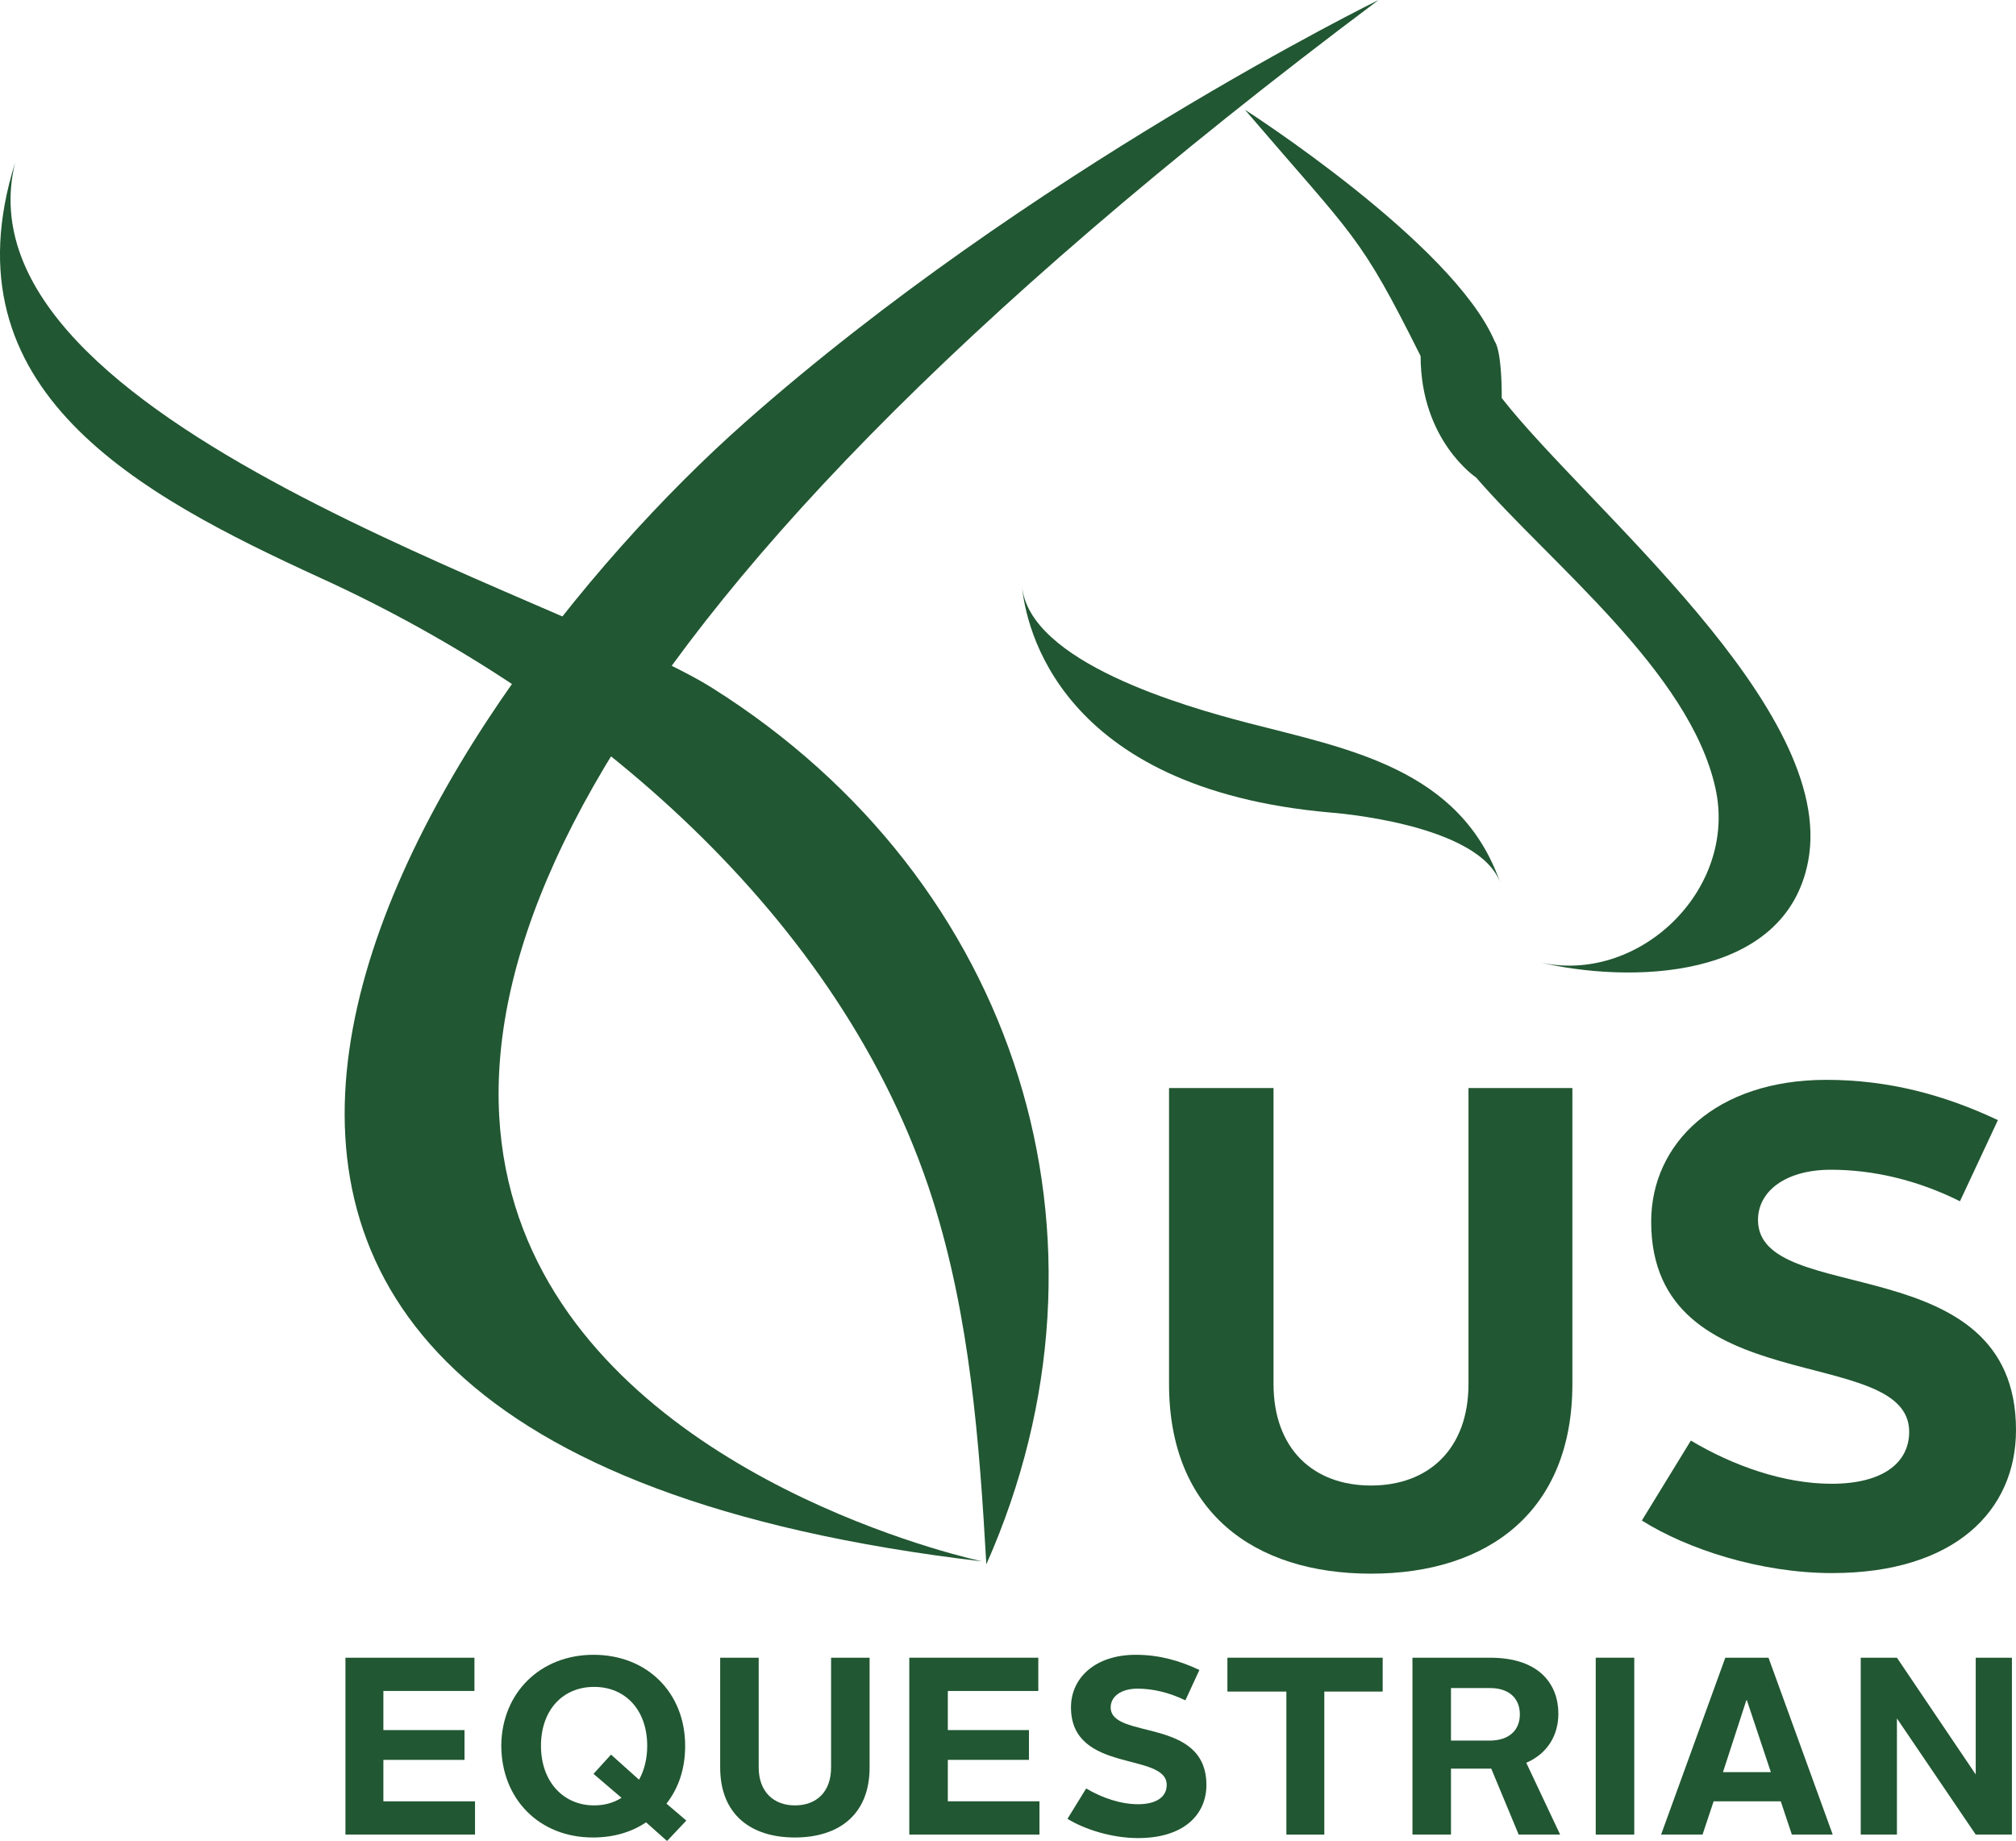 <?xml version="1.0" encoding="UTF-8"?><svg id="Layer_2" xmlns="http://www.w3.org/2000/svg" viewBox="0 0 345.38 315.4"><g id="US_Equestrian"><g><path d="M256.08,58.5c-7.2-16.9-42.8-39.7-42.8-39.7,19,22.2,19.6,21.2,30.1,42.2,0,14.5,9.5,20.8,9.5,20.8,12.8,14.8,36.6,33.3,41,53.2,3.9,17.4-13.2,33.9-30.4,29.8,15.4,3.7,42.4,3.4,46.3-17.3,4.9-26.1-37.8-60.5-52.5-79.3,0-8.5-1.2-9.7-1.2-9.7Z" style="fill:#215732;"/><path d="M213.58,123.8c-10.3-2.7-37.4-10.3-38.5-23.5,.6,6.9,6.2,34.8,52.8,38.9,0,0,25.7,1.8,29.2,12.2-6.8-19.8-26.2-23.1-43.5-27.6Z" style="fill:#215732;"/><path d="M127.58,72.4c-54,47.8-140.2,173.8,40.7,195.1,0,0-225.7-47.5,67.9-267.5,0,0-60,29.4-108.6,72.4Z" style="fill:#215732;"/><path d="M2.58,27.9c-10.8,44.4,94.8,74.4,119.5,90,52.4,33,71.6,94.4,46.9,150.1-1.2-21.1-2.8-42.3-9.2-62.5-15.5-48.7-59.7-85.9-104.9-106.5C23.68,84.7-9.62,66.9,2.58,27.9Z" style="fill:#215732;"/></g><g><path d="M200.28,186.4h17.9v50.7c0,11.1,6.8,17.4,16.7,17.4s16.7-6.3,16.7-17.4v-50.7h17.8v50.7c0,21.8-14.4,32.5-34.5,32.5s-34.6-10.6-34.6-32.5v-50.7h0Z" style="fill:#215732;"/><path d="M289.68,246.8c7.2,4.3,15.9,7.4,24.1,7.4,8.8,0,13.3-3.6,13.3-8.9,0-15.3-44.2-5-44.2-36,0-13.4,11.1-24.3,30-24.3,10.7,0,20.3,2.6,29.4,6.9l-6.5,13.9c-7.2-3.6-14.8-5.4-22.1-5.4-7.8,0-12.5,3.7-12.5,8.6,0,15.1,44.2,4.4,44.2,36,0,13.8-10.5,24.5-31.5,24.5-12.3,0-24.8-4.1-32.6-9l8.4-13.7Z" style="fill:#215732;"/></g><g><path d="M59.18,284h22.1v5.7h-15.6v6.7h13.9v5.1h-13.9v7.1h15.7v5.7h-22.2v-30.3Z" style="fill:#215732;"/><path d="M101.68,283.5c9.2,0,15.7,6.5,15.7,15.6,0,3.9-1.1,7.2-3.2,9.9l3.4,2.9-3.3,3.5-3.6-3.2c-2.5,1.7-5.6,2.6-9.1,2.6-9.2,0-15.7-6.6-15.7-15.8,.1-9,6.7-15.5,15.8-15.5Zm3,17.1l4.8,4.3c.9-1.6,1.4-3.6,1.4-5.8,0-6.1-3.7-10.1-9.1-10.1s-9.1,4-9.1,10.1,3.8,10.2,9.1,10.2c1.7,0,3.3-.4,4.7-1.3l-4.8-4.1,3-3.3Z" style="fill:#215732;"/><path d="M123.38,284h6.6v18.8c0,4.1,2.5,6.5,6.2,6.5s6.2-2.3,6.2-6.5v-18.8h6.6v18.8c0,8.1-5.3,12-12.8,12s-12.8-3.9-12.8-12c0,0,0-18.8,0-18.8Z" style="fill:#215732;"/><path d="M155.78,284h22.1v5.7h-15.5v6.7h13.9v5.1h-13.9v7.1h15.7v5.7h-22.3v-30.3Z" style="fill:#215732;"/><path d="M186.08,306.4c2.7,1.6,5.9,2.7,8.9,2.7,3.2,0,4.9-1.3,4.9-3.3,0-5.7-16.4-1.9-16.4-13.3,0-5,4.1-9,11.1-9,4,0,7.5,1,10.9,2.6l-2.4,5.2c-2.7-1.3-5.5-2-8.2-2-2.9,0-4.6,1.4-4.6,3.2,0,5.6,16.4,1.6,16.4,13.3,0,5.1-3.9,9.1-11.7,9.1-4.5,0-9.2-1.5-12.1-3.3l3.2-5.2Z" style="fill:#215732;"/><path d="M220.28,289.8h-10v-5.8h26.6v5.8h-10v24.5h-6.5v-24.5h-.1Z" style="fill:#215732;"/><path d="M241.98,284h13.3c8.7,0,11.7,4.8,11.7,9.6,0,3.6-1.8,6.8-5.5,8.4l5.8,12.3h-7.1l-4.7-11.3h-6.9v11.3h-6.6v-30.3Zm13.2,14.2c3.5,0,5.2-1.9,5.2-4.5s-1.7-4.5-5.1-4.5h-6.7v9h6.6Z" style="fill:#215732;"/><path d="M273.38,284h6.6v30.3h-6.6v-30.3Z" style="fill:#215732;"/><path d="M295.58,284h7.4l11,30.3h-7l-1.9-5.7h-11.5l-1.9,5.7h-7.1l11-30.3Zm-.4,19.6h8.2l-4.1-12.3h-.1l-4,12.3Z" style="fill:#215732;"/><path d="M318.78,284h6.2l13.5,20v-20h6.2v30.3h-6.2l-13.5-19.9v19.9h-6.2v-30.3Z" style="fill:#215732;"/></g></g></svg>